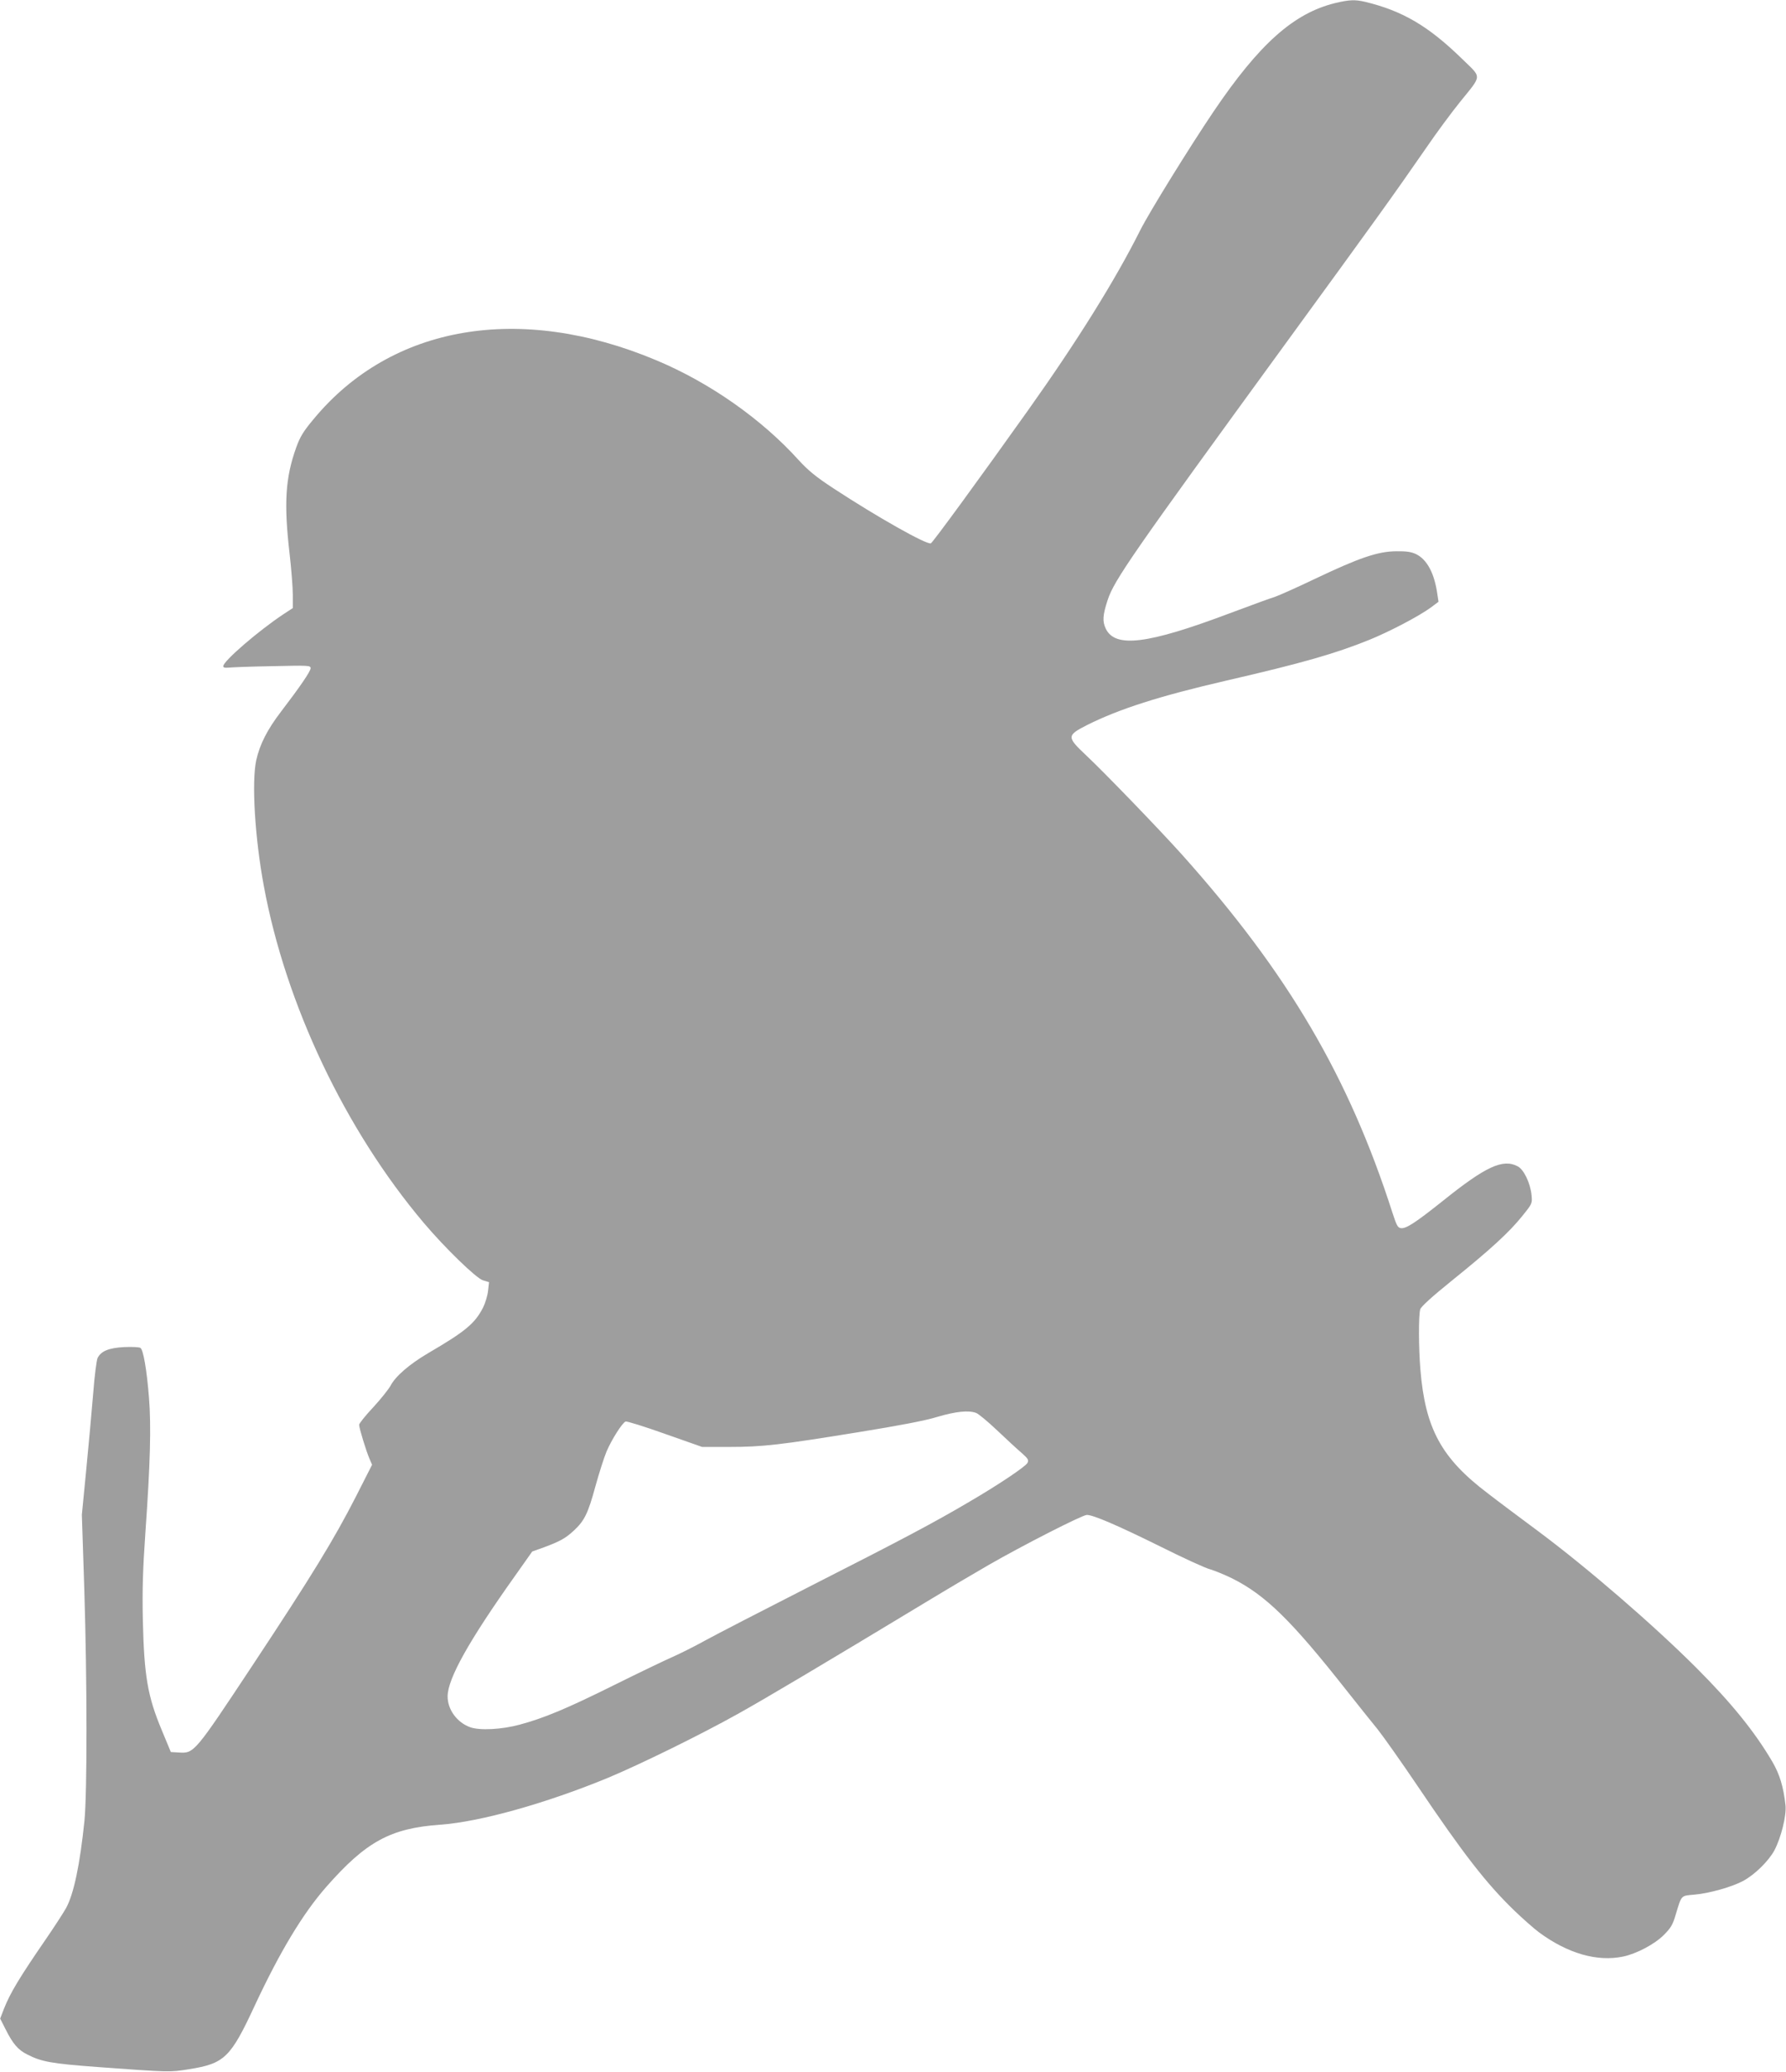<?xml version="1.0" standalone="no"?>
<!DOCTYPE svg PUBLIC "-//W3C//DTD SVG 20010904//EN"
 "http://www.w3.org/TR/2001/REC-SVG-20010904/DTD/svg10.dtd">
<svg version="1.0" xmlns="http://www.w3.org/2000/svg"
 width="1104pt" height="1280pt" viewBox="0 0 1104 1280"
 preserveAspectRatio="xMidYMid meet">
<g transform="translate(0,1280) scale(0.1,-0.1)"
fill="#9e9e9e" stroke="none">
<path d="M8253 12781 c-256 -63 -468 -251 -752 -671 -151 -224 -394 -617 -452
-731 -154 -308 -390 -686 -692 -1111 -301 -423 -591 -820 -603 -825 -26 -10
-334 164 -601 339 -110 72 -157 111 -215 174 -229 254 -551 480 -881 618 -843
354 -1637 218 -2118 -363 -63 -75 -84 -109 -108 -176 -67 -186 -77 -345 -41
-655 11 -96 20 -211 20 -256 l0 -81 -58 -38 c-154 -102 -372 -290 -372 -321 0
-9 11 -11 32 -9 18 2 140 7 270 9 226 5 238 5 238 -13 0 -19 -69 -119 -183
-268 -84 -110 -131 -201 -153 -300 -29 -133 -9 -477 47 -778 135 -731 503
-1506 988 -2080 131 -155 322 -340 365 -355 l39 -12 -6 -53 c-3 -29 -17 -76
-31 -104 -51 -99 -109 -147 -340 -282 -117 -69 -202 -143 -232 -201 -11 -20
-58 -80 -106 -132 -49 -52 -88 -101 -88 -109 0 -21 44 -164 64 -210 l16 -37
-98 -193 c-138 -270 -274 -492 -642 -1048 -357 -539 -360 -543 -454 -537 l-50
3 -56 135 c-88 210 -109 336 -117 680 -4 190 0 313 16 545 30 425 36 652 22
830 -14 173 -35 295 -53 307 -7 5 -52 7 -100 5 -96 -5 -144 -25 -165 -68 -6
-13 -19 -112 -27 -219 -9 -107 -28 -320 -43 -472 l-27 -277 15 -458 c18 -573
18 -1262 1 -1433 -28 -272 -66 -453 -114 -540 -17 -30 -74 -118 -127 -195
-161 -234 -218 -329 -256 -425 l-24 -62 34 -67 c44 -88 77 -127 134 -155 88
-45 150 -56 431 -77 452 -33 449 -33 567 -14 221 35 258 71 408 394 155 332
297 568 442 733 246 280 397 362 704 384 245 17 655 132 1038 290 203 85 568
264 801 394 169 94 521 303 1165 692 132 80 305 182 385 228 210 121 581 310
608 310 40 0 191 -65 452 -194 140 -70 279 -134 310 -142 30 -9 91 -34 134
-55 209 -104 369 -261 714 -699 67 -85 152 -191 188 -235 35 -44 146 -201 246
-349 283 -420 426 -604 599 -771 52 -50 120 -110 152 -134 178 -131 359 -183
519 -150 83 17 197 77 253 134 42 42 55 62 73 125 38 124 30 116 117 124 92 8
232 48 299 84 73 39 158 123 194 189 42 80 75 214 69 278 -13 117 -36 192 -82
271 -110 187 -255 365 -469 579 -265 265 -674 618 -976 843 -113 84 -254 189
-313 235 -287 217 -387 400 -417 765 -11 132 -12 334 -1 372 4 16 72 78 196
178 236 190 355 299 435 399 62 77 62 77 57 130 -8 75 -48 158 -86 177 -91 48
-197 -1 -460 -212 -172 -137 -230 -175 -262 -170 -19 2 -27 19 -51 93 -271
844 -647 1483 -1302 2215 -142 158 -476 504 -593 614 -120 113 -119 122 6 186
200 100 447 179 862 275 469 108 674 167 884 252 123 50 305 145 379 199 l48
36 -7 46 c-18 129 -63 214 -131 248 -30 14 -59 19 -124 18 -113 -1 -228 -40
-505 -172 -115 -55 -226 -104 -245 -110 -19 -5 -144 -51 -278 -101 -510 -192
-709 -216 -767 -95 -21 45 -19 83 12 177 40 123 156 289 1098 1582 570 782
660 907 870 1210 64 94 159 222 210 285 138 171 136 146 14 265 -209 204 -369
298 -602 354 -61 14 -96 13 -184 -8z m-2219 -8711 c14 -5 72 -53 129 -107 57
-54 125 -117 151 -139 42 -37 46 -45 37 -63 -13 -23 -173 -131 -356 -238 -222
-131 -417 -234 -970 -515 -302 -154 -603 -309 -668 -345 -65 -36 -157 -82
-205 -103 -48 -21 -208 -98 -357 -172 -294 -146 -434 -204 -583 -244 -111 -30
-245 -37 -305 -16 -82 29 -141 110 -140 192 1 109 131 342 417 744 l106 150
73 26 c99 37 132 55 184 103 65 60 88 106 133 272 23 83 54 180 69 216 31 73
97 178 118 186 7 3 117 -31 243 -76 l230 -81 167 0 c208 0 318 13 798 91 254
41 417 72 490 95 112 33 193 42 239 24z"/>
</g>
</svg>
